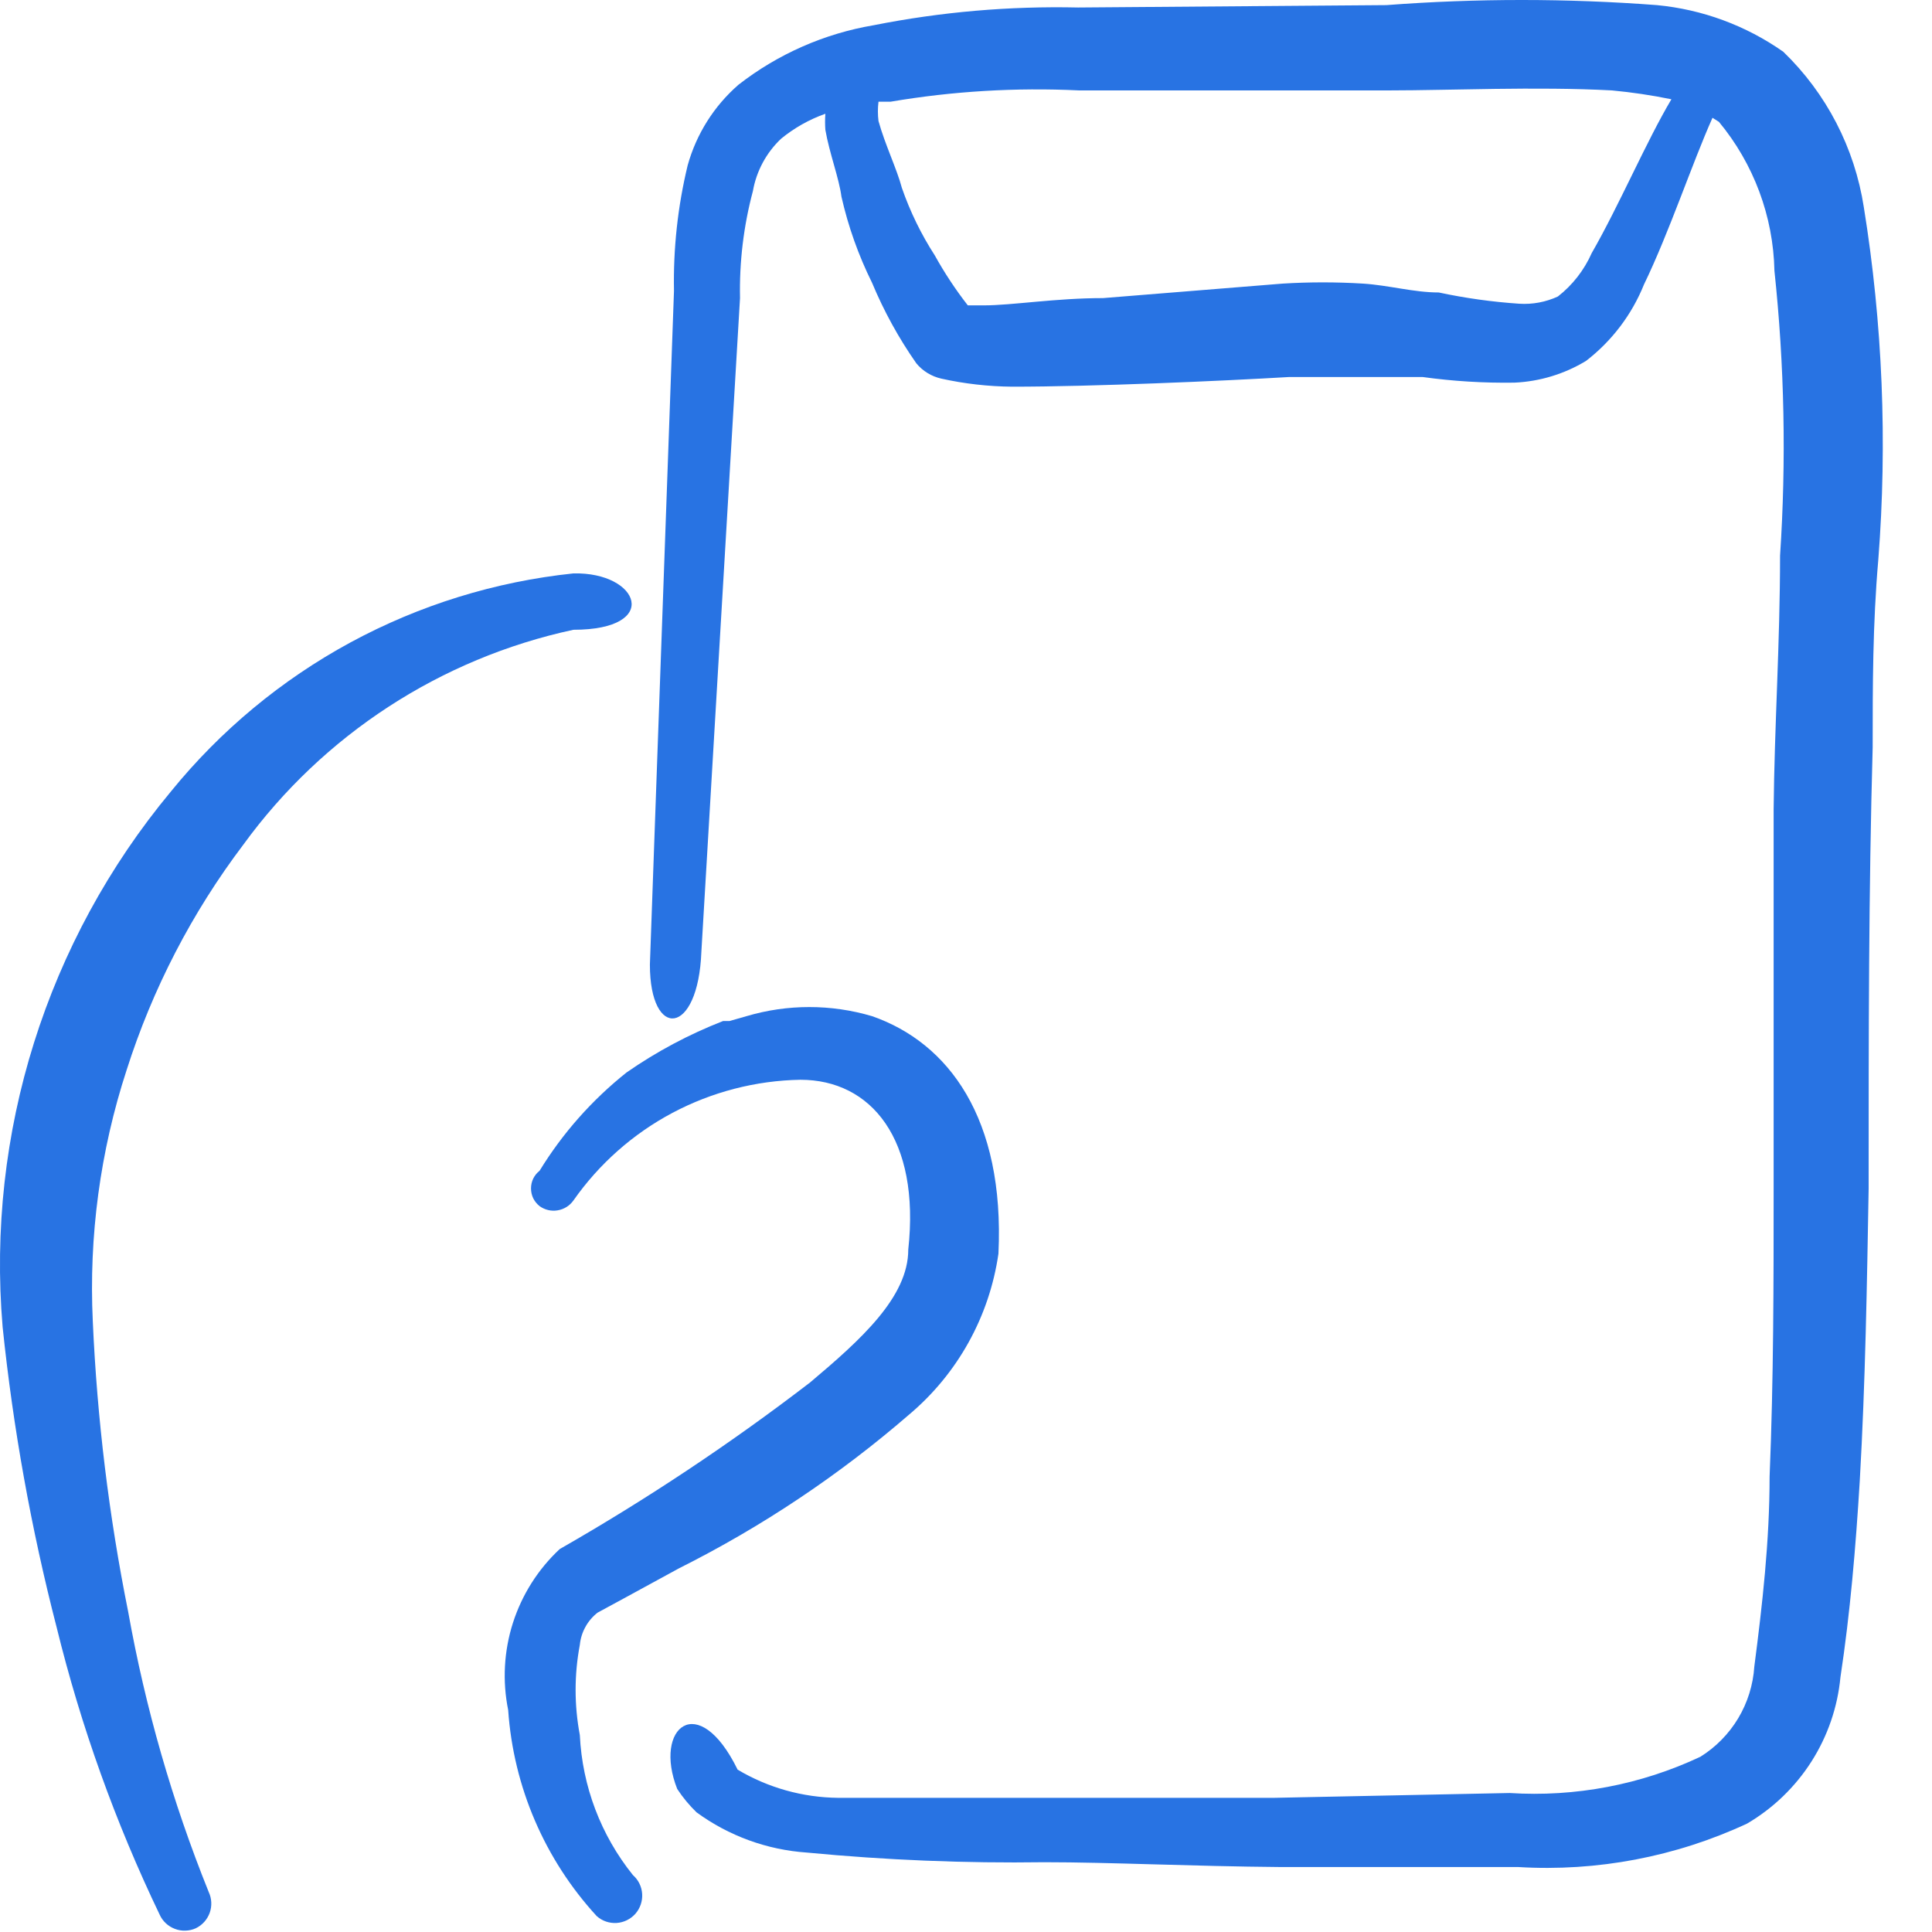    <svg xmlns="http://www.w3.org/2000/svg" width="34" height="34" viewBox="0 0 34 34" fill="none">
     <g clipPath="url(#clip0_6653_17299)">
       <path fillRule="evenodd" clipRule="evenodd" d="M10.204 30.534C10.105 30.009 10.105 29.471 10.204 28.947C10.215 28.836 10.248 28.729 10.302 28.632C10.355 28.534 10.428 28.449 10.516 28.38L11.012 28.111L11.947 27.601C13.404 26.871 14.765 25.962 15.998 24.895C16.853 24.176 17.412 23.167 17.571 22.062C17.684 19.682 16.692 18.35 15.347 17.883C14.626 17.669 13.858 17.669 13.137 17.883L12.839 17.968H12.726C12.125 18.202 11.555 18.506 11.026 18.874C10.419 19.357 9.901 19.942 9.496 20.603C9.449 20.64 9.411 20.687 9.384 20.741C9.358 20.795 9.345 20.854 9.345 20.914C9.345 20.974 9.358 21.034 9.384 21.088C9.411 21.142 9.449 21.189 9.496 21.226C9.541 21.259 9.593 21.282 9.647 21.295C9.702 21.308 9.759 21.31 9.814 21.3C9.869 21.291 9.922 21.271 9.97 21.241C10.017 21.212 10.058 21.173 10.091 21.127C10.542 20.483 11.139 19.954 11.833 19.585C12.528 19.216 13.3 19.016 14.086 19.002C15.332 19.002 16.197 20.05 15.984 21.991C15.984 22.827 15.148 23.578 14.256 24.329C12.855 25.405 11.383 26.384 9.85 27.261C9.469 27.616 9.186 28.064 9.027 28.559C8.868 29.056 8.84 29.584 8.943 30.094C9.036 31.445 9.586 32.724 10.502 33.721C10.598 33.806 10.723 33.849 10.851 33.841C10.978 33.833 11.097 33.774 11.182 33.679C11.266 33.583 11.309 33.457 11.301 33.33C11.293 33.202 11.235 33.083 11.139 32.999C10.574 32.297 10.247 31.434 10.204 30.534Z" fill="#2873E3" />
       <path fillRule="evenodd" clipRule="evenodd" d="M10.091 10.091C8.716 10.235 7.382 10.648 6.167 11.306C4.952 11.965 3.878 12.857 3.007 13.93C0.821 16.56 -0.242 19.944 0.046 23.351C0.231 25.134 0.548 26.9 0.996 28.635C1.424 30.379 2.032 32.074 2.809 33.693C2.835 33.751 2.872 33.803 2.918 33.846C2.964 33.889 3.019 33.923 3.078 33.945C3.137 33.968 3.2 33.978 3.263 33.976C3.327 33.974 3.389 33.96 3.446 33.934C3.56 33.879 3.648 33.781 3.691 33.661C3.733 33.542 3.727 33.411 3.673 33.296C3.032 31.706 2.558 30.054 2.256 28.366C1.917 26.68 1.709 24.97 1.633 23.252C1.562 21.755 1.763 20.257 2.228 18.832C2.683 17.403 3.377 16.061 4.282 14.865C5.687 12.932 7.755 11.586 10.091 11.083C11.649 11.083 11.252 10.063 10.091 10.091Z" fill="#2873E3" />
       <path fillRule="evenodd" clipRule="evenodd" d="M32.8 3.645C32.639 2.604 32.142 1.643 31.383 0.911C30.726 0.449 29.959 0.166 29.159 0.09C27.575 -0.03 25.983 -0.03 24.399 0.09L18.973 0.132C17.766 0.105 16.559 0.209 15.375 0.444C14.507 0.591 13.689 0.951 12.995 1.492C12.565 1.867 12.255 2.359 12.102 2.909C11.927 3.632 11.847 4.375 11.861 5.119L11.564 13.42L11.437 16.976C11.437 18.308 12.287 18.237 12.343 16.75L13.023 5.246C13.01 4.611 13.086 3.976 13.25 3.362C13.312 3.01 13.486 2.687 13.746 2.441C13.978 2.251 14.242 2.102 14.525 2.002C14.518 2.096 14.518 2.191 14.525 2.285C14.596 2.696 14.766 3.135 14.808 3.461C14.927 3.986 15.108 4.495 15.347 4.977C15.555 5.476 15.816 5.951 16.126 6.394C16.238 6.53 16.393 6.624 16.565 6.663C16.974 6.754 17.392 6.801 17.811 6.805C19.228 6.805 21.495 6.705 22.685 6.635H23.62H25.037C25.572 6.709 26.111 6.742 26.651 6.734C27.097 6.714 27.531 6.582 27.912 6.351C28.366 6.001 28.718 5.537 28.932 5.005C29.372 4.099 29.782 2.866 30.137 2.073L30.25 2.144C30.862 2.882 31.207 3.806 31.227 4.765C31.404 6.43 31.437 8.108 31.326 9.78C31.326 11.309 31.227 12.783 31.213 14.242V20.9C31.213 22.558 31.213 24.272 31.142 25.986C31.142 27.119 31.015 28.239 30.873 29.329C30.852 29.65 30.755 29.962 30.59 30.238C30.425 30.513 30.197 30.746 29.924 30.916C28.877 31.409 27.722 31.628 26.567 31.554L22.416 31.639H18.265H14.752C14.128 31.633 13.517 31.462 12.981 31.143C12.287 29.726 11.493 30.406 11.918 31.483C12.016 31.632 12.13 31.77 12.258 31.894C12.825 32.309 13.498 32.554 14.199 32.602C15.588 32.735 16.983 32.792 18.378 32.772C19.554 32.772 20.928 32.843 22.557 32.857H26.722C28.106 32.94 29.489 32.677 30.746 32.092C31.204 31.823 31.592 31.449 31.878 31.001C32.164 30.552 32.339 30.043 32.389 29.514C32.559 28.395 32.658 27.233 32.729 26.057C32.828 24.329 32.856 22.586 32.885 20.915C32.885 18.18 32.885 15.701 32.956 13.151C32.956 12.075 32.956 10.984 33.055 9.85C33.216 7.779 33.131 5.696 32.8 3.645ZM28.012 4.453C27.879 4.753 27.675 5.016 27.416 5.218C27.204 5.316 26.97 5.36 26.736 5.345C26.26 5.313 25.787 5.247 25.32 5.147C24.881 5.147 24.442 5.02 23.988 4.991C23.516 4.962 23.043 4.962 22.572 4.991L19.412 5.246C18.576 5.246 17.811 5.374 17.316 5.374H17.032C16.816 5.097 16.622 4.803 16.451 4.495C16.211 4.123 16.016 3.724 15.871 3.305C15.786 2.98 15.573 2.54 15.46 2.13C15.446 2.017 15.446 1.902 15.46 1.79H15.672C16.767 1.604 17.878 1.538 18.987 1.591H24.456C25.504 1.591 27.034 1.52 28.366 1.591C28.718 1.624 29.068 1.676 29.414 1.747C28.975 2.484 28.493 3.617 28.012 4.453Z" fill="#2873E3" />
     </g>
     <defs>
       <clipPath id="clip0_6653_17299">
         <rect width="34" height="34" fill="white" />
       </clipPath>
     </defs>
   </svg>